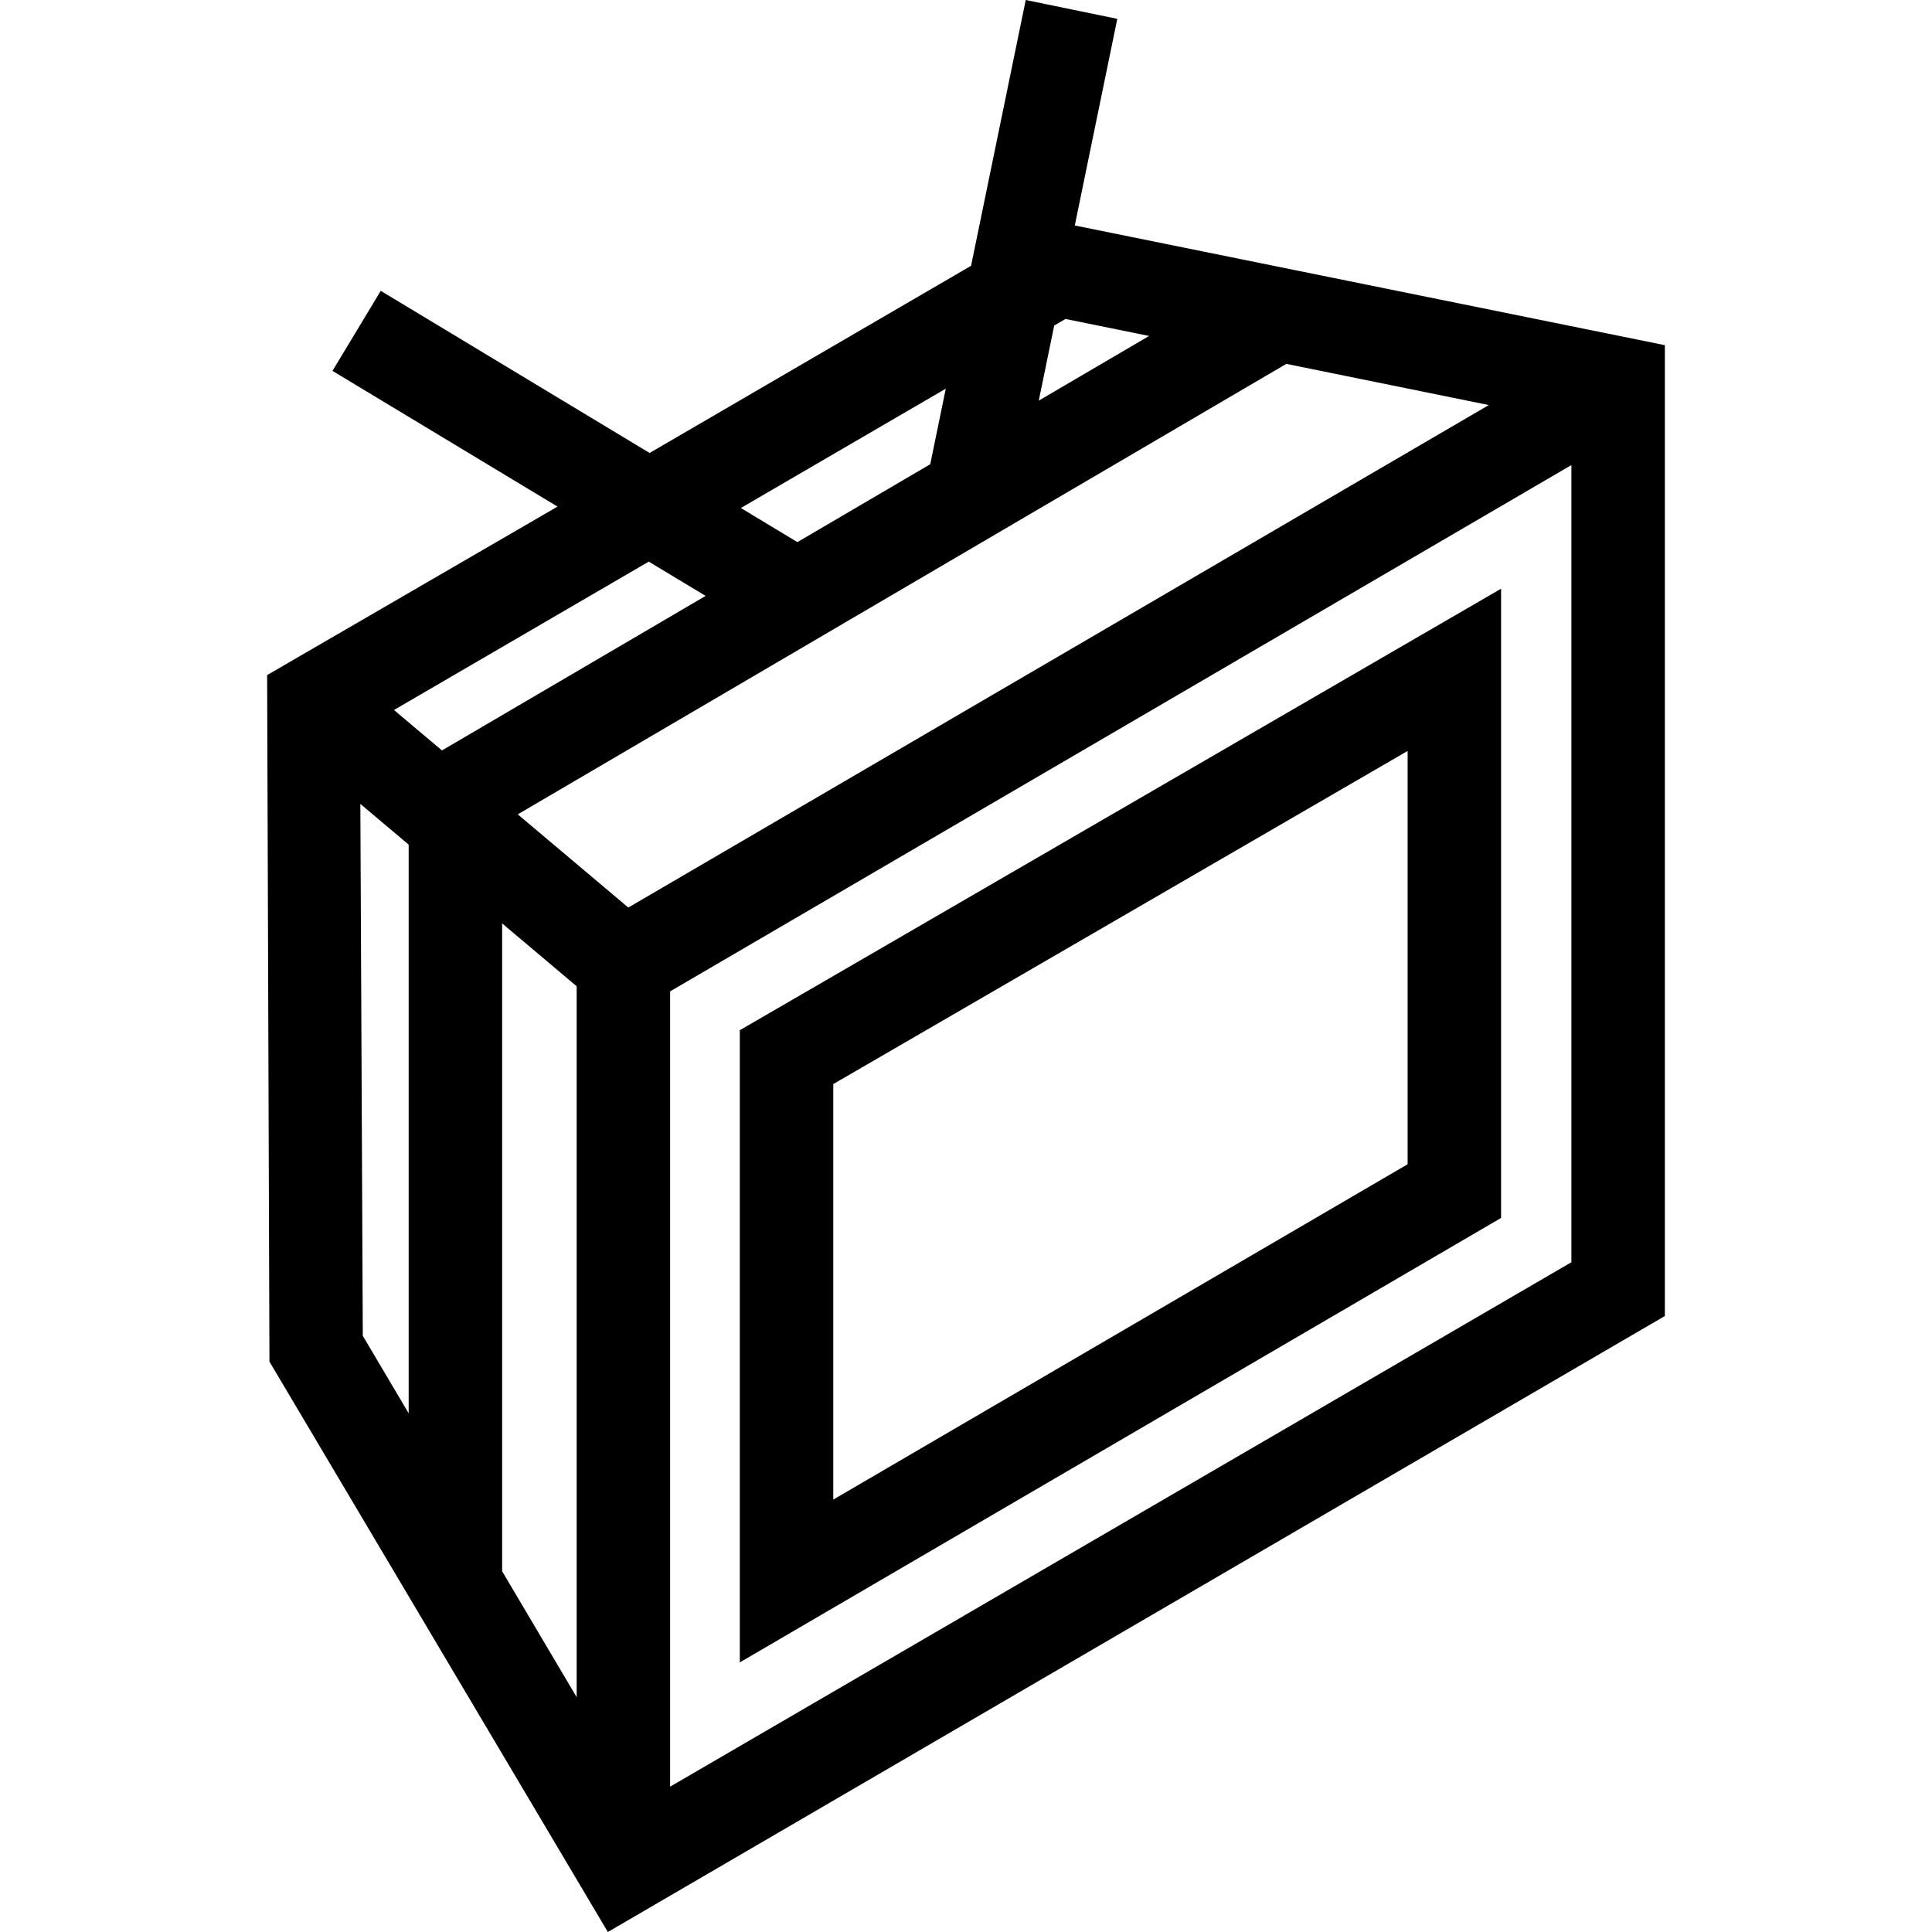 <?xml version="1.0" encoding="iso-8859-1"?>
<!-- Generator: Adobe Illustrator 18.0.0, SVG Export Plug-In . SVG Version: 6.00 Build 0)  -->
<!DOCTYPE svg PUBLIC "-//W3C//DTD SVG 1.1//EN" "http://www.w3.org/Graphics/SVG/1.1/DTD/svg11.dtd">
<svg version="1.1" id="Capa_1" xmlns="http://www.w3.org/2000/svg" xmlns:xlink="http://www.w3.org/1999/xlink" x="0px" y="0px"
	 viewBox="0 0 310.043 310.043" style="enable-background:new 0 0 310.043 310.043;" xml:space="preserve">
<g>
	<g>
		<path d="M172.48,36.183l6.821-33.16L164.609,0l-8.774,42.653l-51.589,30.039l-43.144-26.02l-7.747,12.845l36.114,21.78
			l-46.6,27.04l0.371,110.169l54.307,91.537l169.627-98.854V55.391L172.48,36.183z M169.177,52.241l1.812-1.055l13.415,2.729
			l-17.706,10.379L169.177,52.241z M151.778,62.372L149.283,74.5l-21.319,12.497l-9.074-5.474L151.778,62.372z M65.583,226.808
			l-7.362-12.44l-0.393-85.359l7.755,6.538V226.808z M63.225,113.938l40.888-23.809l9.122,5.501l-42.31,24.799L63.225,113.938z
			 M92.541,272.359l-11.958-20.206V148.19l11.958,10.082V272.359z M83.09,130.685l123.336-72.291l32.495,6.608L100.829,145.64
			L83.09,130.685z M252.174,202.563l-144.633,84.155V159.091l144.633-84.458V202.563z"/>
	</g>
	<path d="M240.891,94.474l-122.168,70.854v101.45l122.168-71.327V94.474z M225.891,186.838l-92.168,53.813v-66.683l92.168-53.455
		V186.838z"/>
</g>
<g>
</g>
<g>
</g>
<g>
</g>
<g>
</g>
<g>
</g>
<g>
</g>
<g>
</g>
<g>
</g>
<g>
</g>
<g>
</g>
<g>
</g>
<g>
</g>
<g>
</g>
<g>
</g>
<g>
</g>
</svg>
